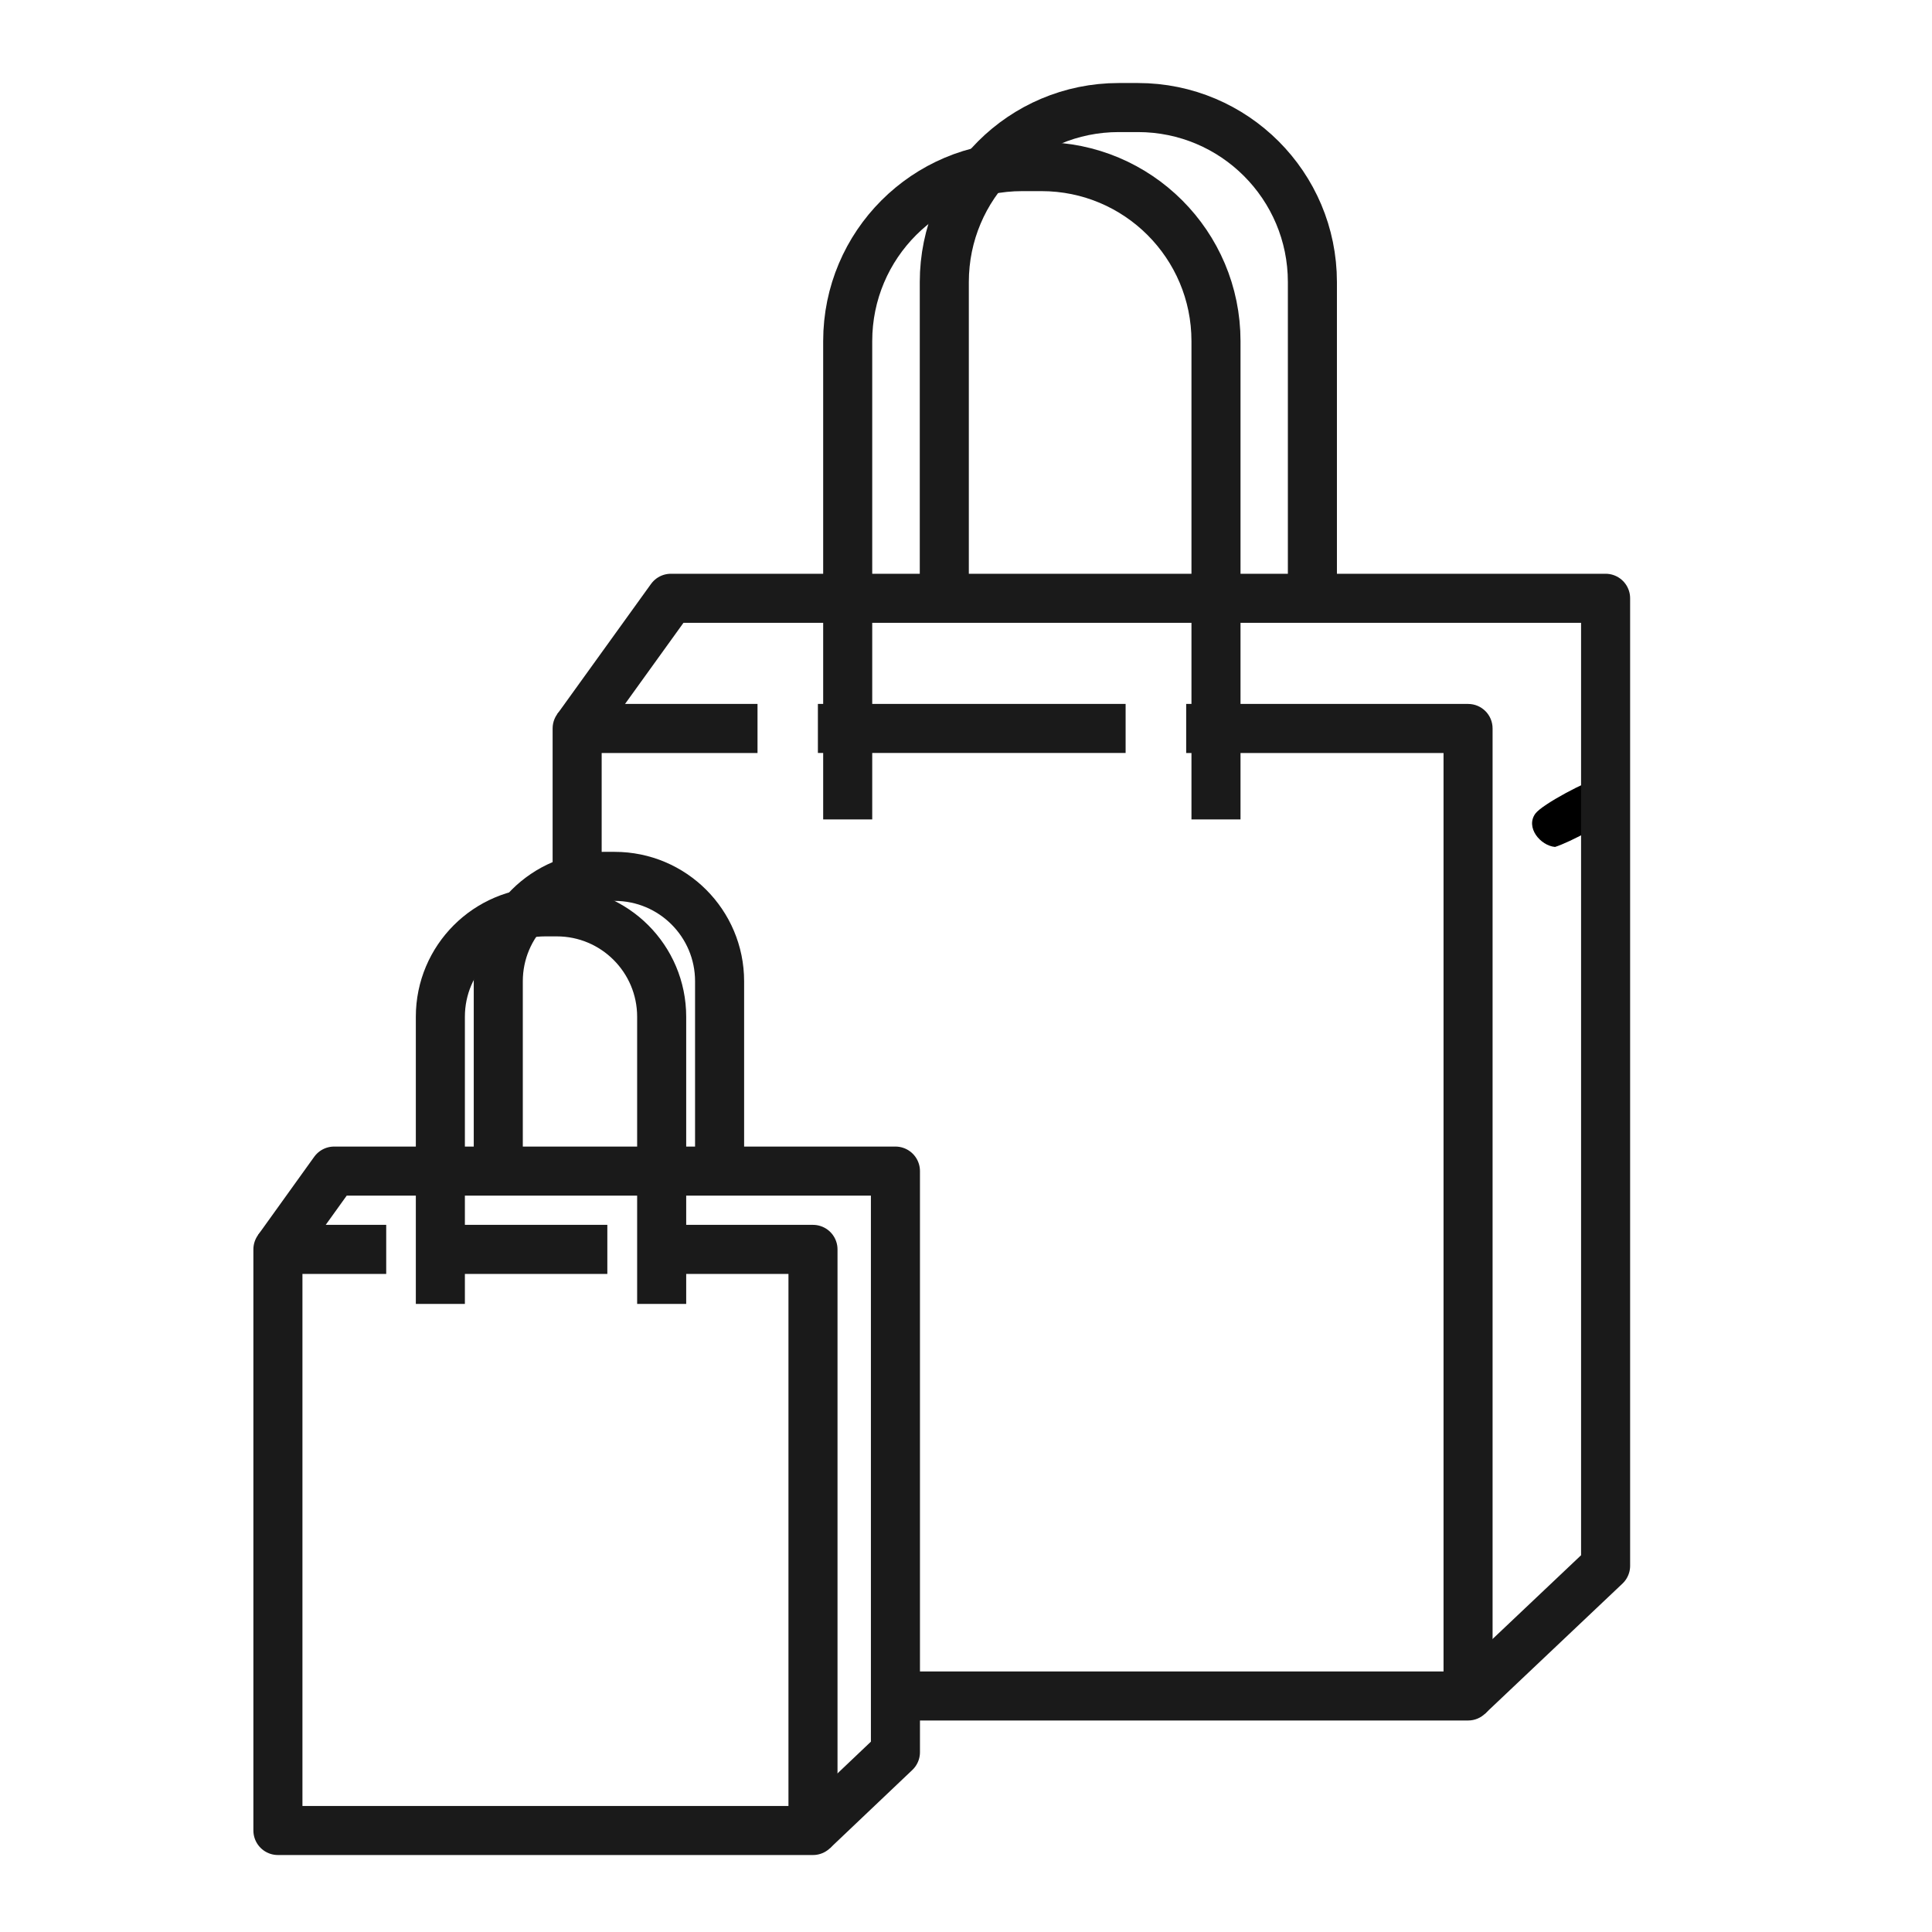 <?xml version="1.0" encoding="utf-8"?>
<!-- Generator: Adobe Illustrator 27.8.1, SVG Export Plug-In . SVG Version: 6.00 Build 0)  -->
<svg version="1.1" id="レイヤー_1" xmlns="http://www.w3.org/2000/svg" xmlns:xlink="http://www.w3.org/1999/xlink" x="0px"
	 y="0px" viewBox="0 0 1024 1024" style="enable-background:new 0 0 1024 1024;" xml:space="preserve">
<style type="text/css">
	.st0{fill:none;stroke:#1A1A1A;stroke-width:26;stroke-linejoin:round;stroke-miterlimit:15.118;}
	.st1{fill:#1A1A1A;}
</style>
<path d="M824.2,448.9c-7.8-0.7-15.8-10.4-10.4-17.7c3.6-4.9,27.8-17.7,34-18.8c7.9,0.3,14.7,8.1,10.4,16
	C854.7,434.9,831.6,446.6,824.2,448.9z"/>
<g>
	<line class="st0" x1="596.6" y1="386.1" x2="433.5" y2="386.1"/>
	<path class="st1" d="M318.9,399.1h82.6v-26h-95.6c-7.2,0-13,5.8-13,13V471c8.7,0,17.4-0.2,26-0.8V399.1z"/>
	<path class="st1" d="M778.1,373.1H628.7v26h136.4v486.8H475.5c0.7,8.7,0.6,17.3,1.9,26h300.7c7.2,0,13-5.8,13-13V386.1
		C791.1,378.9,785.3,373.1,778.1,373.1z"/>
	<path class="st0" d="M500.5,304.9V149.5c0-51.1,41.4-92.5,92.5-92.5h10.1c51.1,0,92.5,41.4,92.5,92.5v155.4"/>
	<polyline class="st0" points="305.9,386.1 355.6,317.1 851,317.1 851,829.9 778.1,898.9 	"/>
	<path class="st0" d="M449.3,434.3V180.8c0-51.1,41.4-92.5,92.5-92.5H552c51.1,0,92.5,41.4,92.5,92.5v253.5"/>
</g>
<g>
	<line class="st0" x1="321.9" y1="662.2" x2="223.9" y2="662.2"/>
	<polyline class="st0" points="341.1,662.2 430.9,662.2 430.9,970.2 147.3,970.2 147.3,662.2 204.7,662.2 	"/>
	<path class="st0" d="M264.1,613.4v-93.3c0-30.7,24.9-55.6,55.6-55.6h6.1c30.7,0,55.6,24.9,55.6,55.6v93.3"/>
	<polyline class="st0" points="147.3,662.2 177.1,620.7 474.6,620.7 474.6,928.7 430.9,970.2 	"/>
	<path class="st0" d="M233.4,691.1V538.9c0-30.7,24.9-55.6,55.6-55.6h6.1c30.7,0,55.6,24.9,55.6,55.6v152.2"/>
</g>
</svg>
